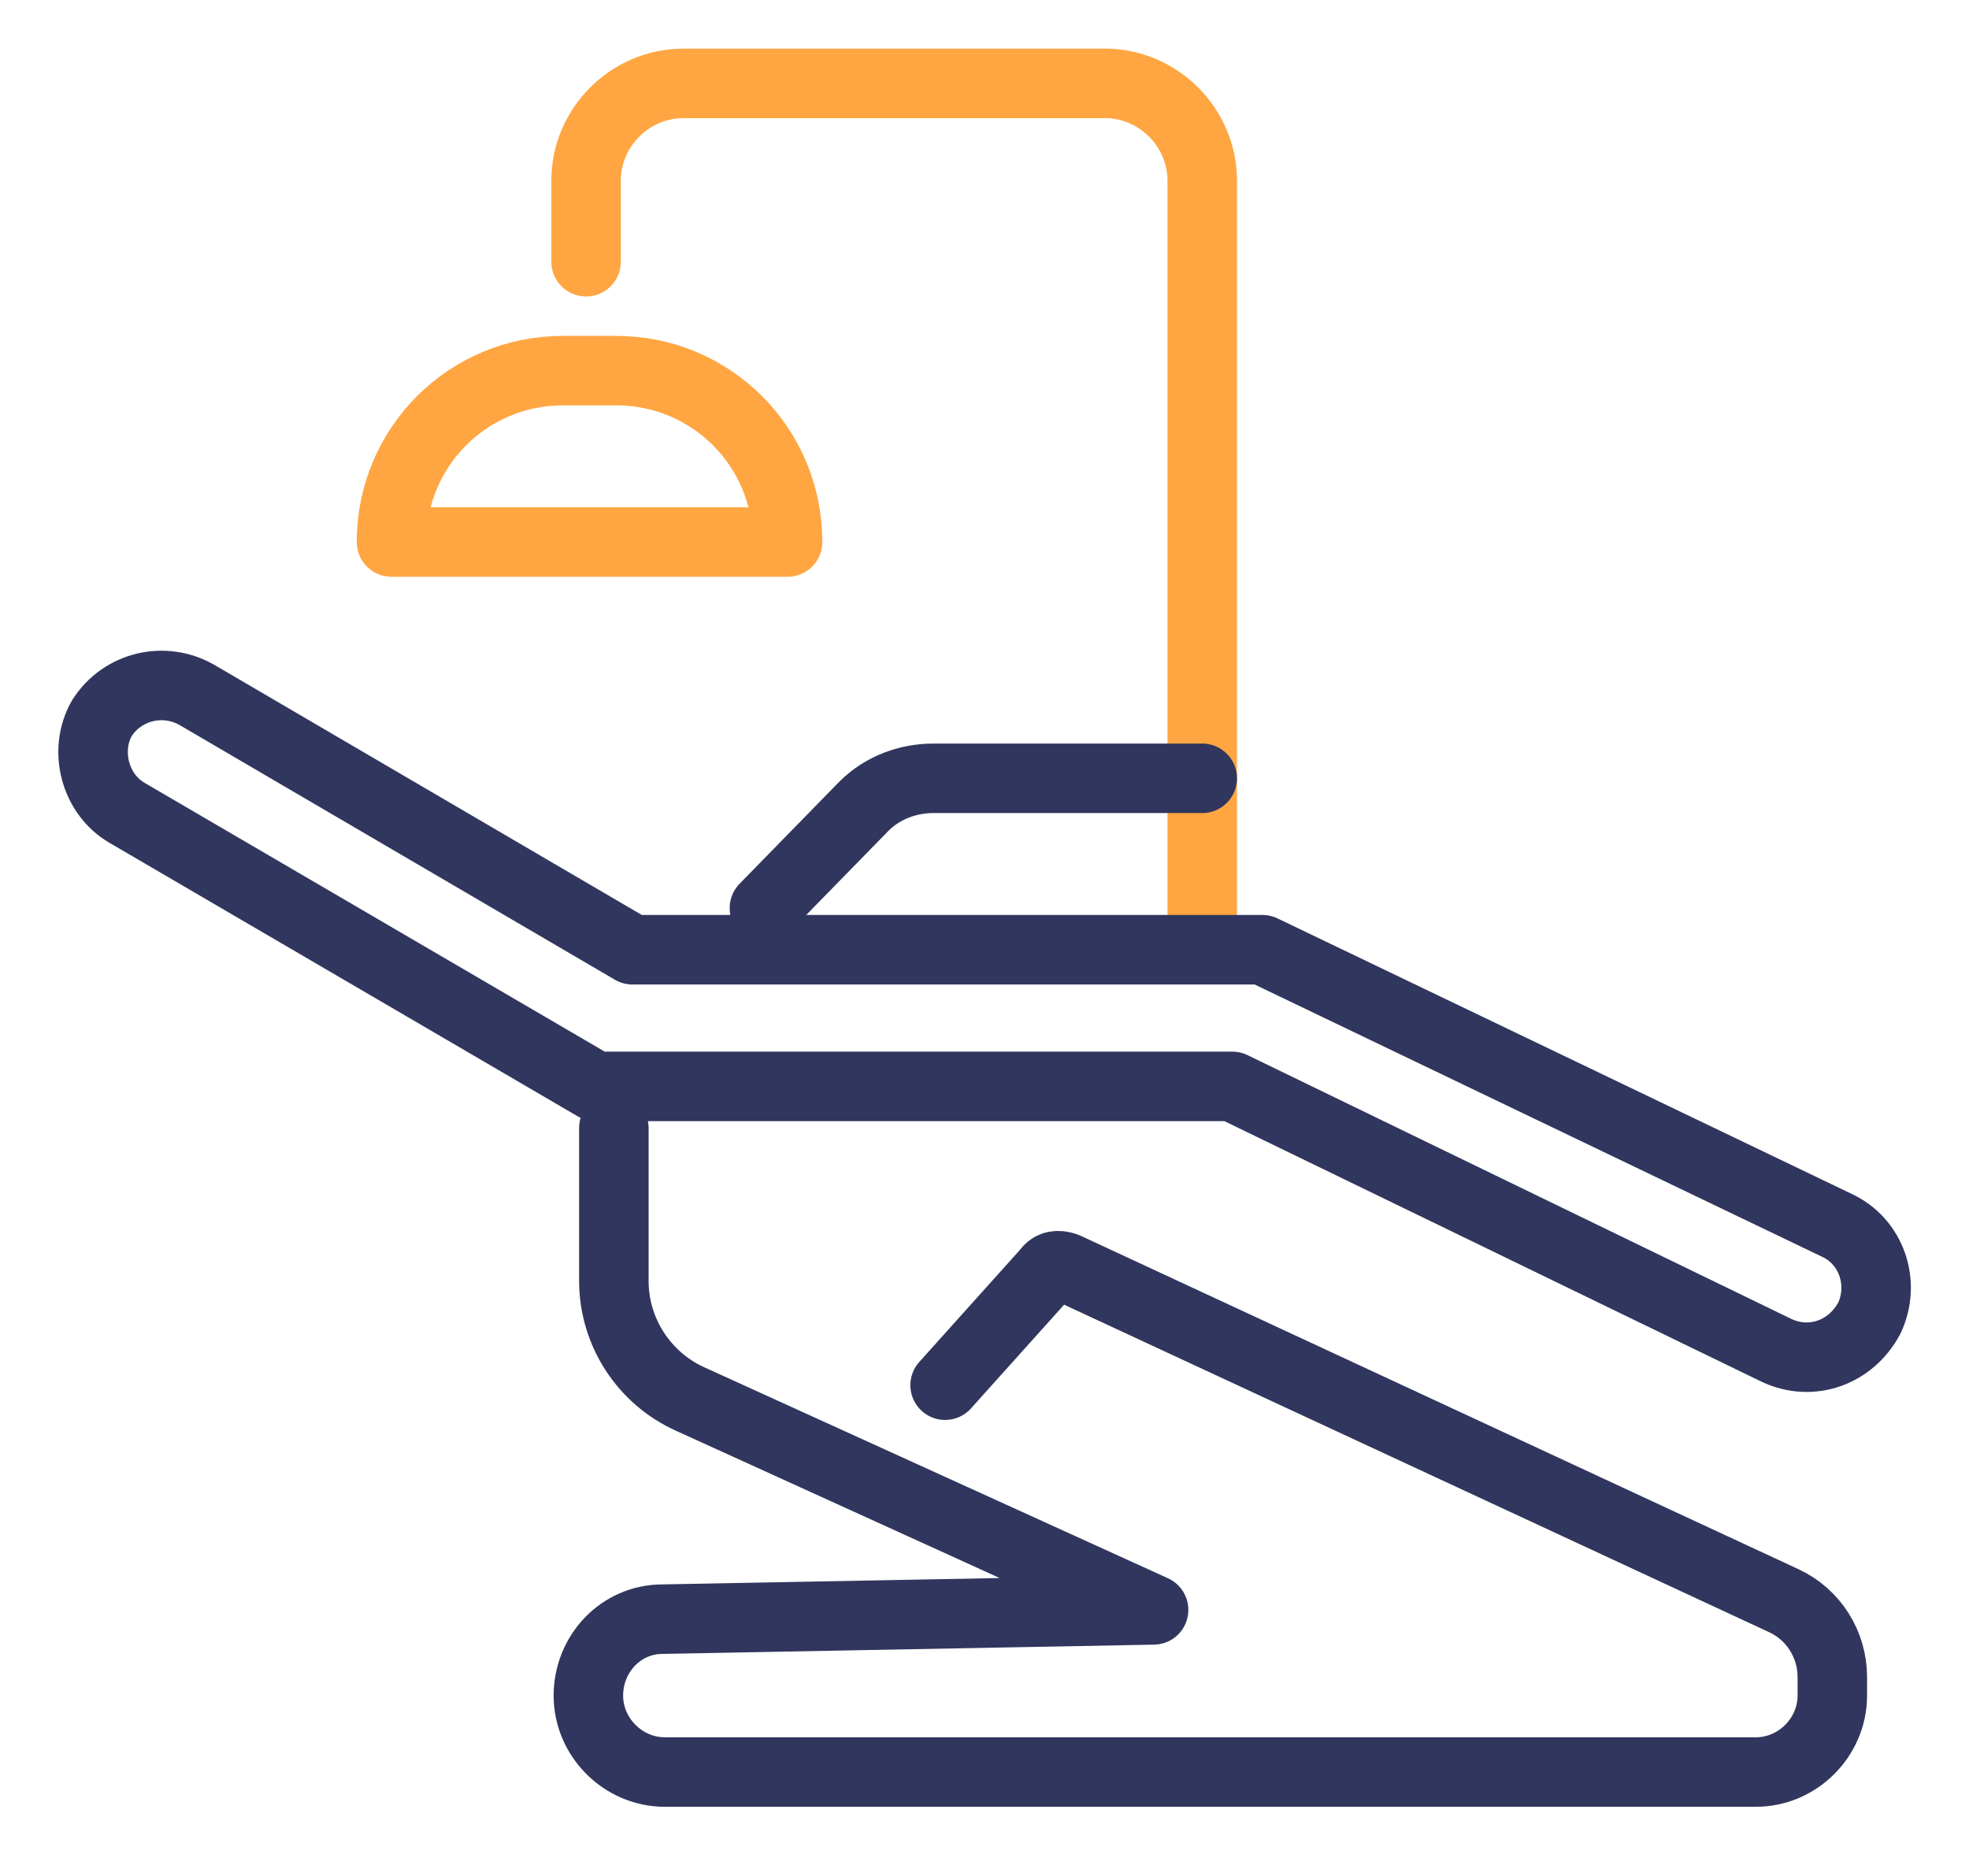 <?xml version="1.0" encoding="utf-8"?>
<!-- Generator: Adobe Illustrator 24.1.0, SVG Export Plug-In . SVG Version: 6.00 Build 0)  -->
<svg version="1.1" id="Layer_1" xmlns="http://www.w3.org/2000/svg" xmlns:xlink="http://www.w3.org/1999/xlink" x="0px" y="0px"
	 viewBox="0 0 85 81" style="enable-background:new 0 0 85 81;" xml:space="preserve">
<style type="text/css">
	.st0{fill:none;stroke:#FFA642;stroke-width:3;stroke-linecap:round;stroke-linejoin:round;}
	.st1{fill:none;stroke:#30365D;stroke-width:3;stroke-linecap:round;stroke-linejoin:round;}
</style>
<path class="st0" d="M25.3,11.3V7.8c0-2.3,1.9-4.2,4.2-4.2c0,0,0,0,0,0h18.2c2.3,0,4.2,1.9,4.2,4.2c0,0,0,0,0,0V40"/>
<path class="st0" d="M34,23.4L34,23.4c0-4.1-3.3-7.4-7.4-7.4h-2.3c-4.1,0-7.4,3.3-7.4,7.4l0,0l0,0H34z"/>
<path class="st1" d="M51.9,33.6H40.3c-1.1,0-2.2,0.4-3,1.2L33,39.2"/>
<path class="st1" d="M26.5,48.7v6.6c0,2.2,1.3,4.2,3.3,5.1l20,9.1l-21.2,0.4c-1.8,0-3.2,1.5-3.2,3.3l0,0c0,1.8,1.5,3.3,3.3,3.3h47.1
	c1.8,0,3.3-1.5,3.3-3.3c0,0,0,0,0,0v-0.8c0-1.4-0.8-2.7-2.1-3.3l-31-14.4c-0.3-0.1-0.6-0.1-0.8,0.2l-4.4,4.9"/>
<path class="st1" d="M76.7,58.3L53.2,46.9H25.7L5.5,35.1c-1.4-0.8-1.9-2.7-1.1-4.1l0,0c0.9-1.4,2.7-1.8,4.1-1l18.8,11h27.2
	l24.8,11.9c1.5,0.7,2.1,2.5,1.4,4l0,0C79.9,58.4,78.2,59,76.7,58.3z"/>
</svg>
